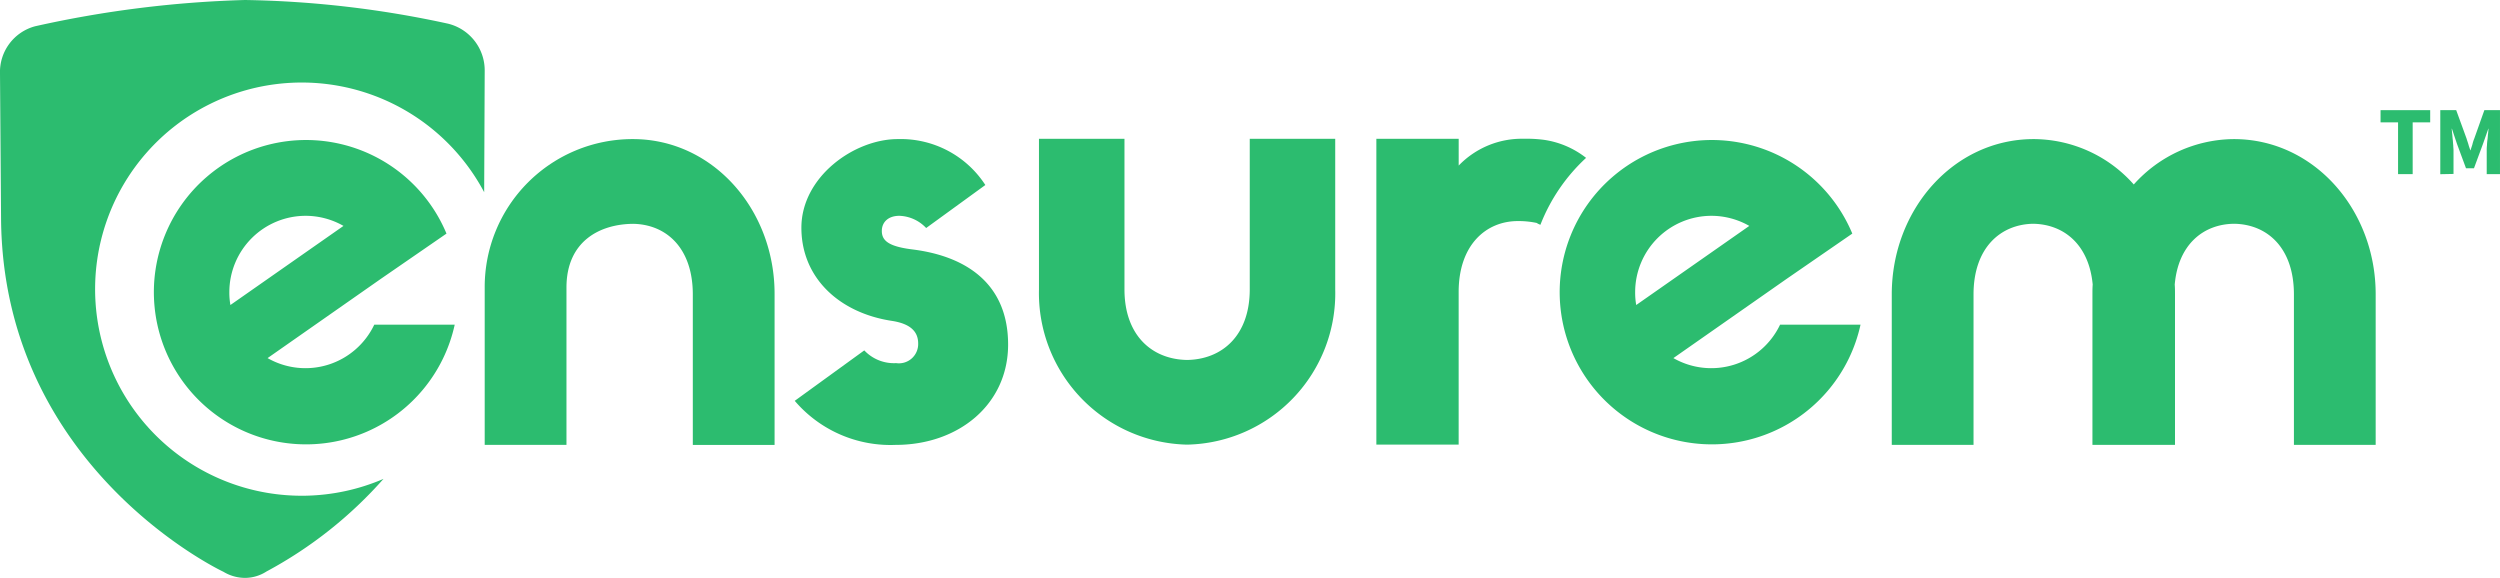 <svg id="ensurem_logo" data-name="ensurem logo" xmlns="http://www.w3.org/2000/svg" width="160" height="36.984" viewBox="0 0 160 36.984">
  <g id="Logo_2_">
    <g id="Group_7136" data-name="Group 7136">
      <path id="Path_14125" data-name="Path 14125" d="M15.681,0A70.355,70.355,0,0,0,2.243,1.682h0A3.033,3.033,0,0,0,0,4.723l.068,9.242C.17,29.985,14.3,36.594,14.3,36.594a2.681,2.681,0,0,0,1.376.391,2.547,2.547,0,0,0,1.376-.408h0a27.085,27.085,0,0,0,7.492-5.929A13.223,13.223,0,1,1,30.987,12.3l.034-7.781A3.078,3.078,0,0,0,28.66,1.512,65.606,65.606,0,0,0,15.681,0" fill="#2cbc6f"/>
    </g>
    <g id="Group_7137" data-name="Group 7137" transform="translate(9.819 8.936)">
      <path id="Path_14126" data-name="Path 14126" d="M71.935,64.441a4.875,4.875,0,0,1-6.829,2.141l7.237-5.063h0l4.213-2.905a9.739,9.739,0,1,0,.527,5.827Zm-4.4-6.965a4.893,4.893,0,0,1,2.429.646l-7.237,5.063a4.587,4.587,0,0,1-.068-.832A4.887,4.887,0,0,1,67.535,57.476Z" transform="translate(-57.8 -52.6)" fill="#2cbc6f"/>
    </g>
    <g id="Group_7138" data-name="Group 7138" transform="translate(99.792 8.936)">
      <path id="Path_14127" data-name="Path 14127" d="M601.534,64.441a4.875,4.875,0,0,1-6.829,2.141l7.237-5.063h0l4.213-2.905a9.739,9.739,0,1,0,.527,5.827Zm-4.4-6.965a4.893,4.893,0,0,1,2.429.646l-7.237,5.063a4.587,4.587,0,0,1-.068-.832A4.887,4.887,0,0,1,597.135,57.476Z" transform="translate(-587.4 -52.6)" fill="#2cbc6f"/>
    </g>
    <g id="Group_7139" data-name="Group 7139" transform="translate(50.864 8.902)">
      <path id="Path_14128" data-name="Path 14128" d="M299.825,58.074c0-3.262,3.381-5.674,6.167-5.674a6.452,6.452,0,0,1,5.606,2.939l-3.788,2.752a2.461,2.461,0,0,0-1.716-.781c-.714,0-1.121.408-1.121.968,0,.629.442,1,2,1.189,3.449.442,6.082,2.226,6.082,6.082,0,3.822-3.16,6.422-7.2,6.422a8.058,8.058,0,0,1-6.456-2.82l4.451-3.228a2.606,2.606,0,0,0,2.039.815,1.233,1.233,0,0,0,1.41-1.257c0-.747-.476-1.257-1.665-1.444C302.237,63.528,299.825,61.268,299.825,58.074Z" transform="translate(-299.4 -52.4)" fill="#2cbc6f"/>
    </g>
    <g id="Group_7140" data-name="Group 7140" transform="translate(88.087 8.885)">
      <path id="Path_14129" data-name="Path 14129" d="M529,57.8a11.522,11.522,0,0,1,2.922-4.281,5.667,5.667,0,0,0-2.7-1.155,8.443,8.443,0,0,0-1.291-.068,5.606,5.606,0,0,0-4.162,1.716V52.3H518.5V71.871h5.267V62.1c0-3.007,1.75-4.536,3.788-4.536a5.588,5.588,0,0,1,1.206.119A1.04,1.04,0,0,0,529,57.8Z" transform="translate(-518.5 -52.3)" fill="#2cbc6f"/>
    </g>
    <g id="Group_7141" data-name="Group 7141" transform="translate(31.021 8.902)">
      <path id="Path_14130" data-name="Path 14130" d="M192.114,52.4h-.034a9.465,9.465,0,0,0-9.48,9.5V71.971h5.233V61.9c0-2.973,2.141-4.06,4.264-4.077,2.124.034,3.822,1.546,3.822,4.519v9.633h5.233V62.338C201.169,56.936,197.227,52.417,192.114,52.4Z" transform="translate(-182.6 -52.4)" fill="#2cbc6f"/>
    </g>
    <g id="Group_7142" data-name="Group 7142" transform="translate(121.062 8.902)">
      <path id="Path_14131" data-name="Path 14131" d="M734.532,52.4H734.5a8.665,8.665,0,0,0-6.4,2.905,8.6,8.6,0,0,0-6.4-2.905h-.034c-5.114.017-9.055,4.519-9.055,9.938v9.633h5.233V62.338c0-2.973,1.716-4.485,3.822-4.519,1.971.034,3.568,1.342,3.805,3.89-.017.2-.017.425-.017.629v9.633h5.284V62.338c0-.2,0-.425-.017-.629.221-2.565,1.835-3.873,3.805-3.89,2.124.034,3.823,1.546,3.823,4.519v9.633h5.232V62.338C743.587,56.936,739.646,52.417,734.532,52.4Z" transform="translate(-712.6 -52.4)" fill="#2cbc6f"/>
    </g>
    <g id="Group_7143" data-name="Group 7143" transform="translate(66.494 8.885)">
      <path id="Path_14132" data-name="Path 14132" d="M400.863,71.871h.034a9.683,9.683,0,0,0,9.463-9.938V52.3h-5.47v9.633c0,2.973-1.784,4.485-4.009,4.519-2.226-.034-4.009-1.546-4.009-4.519V52.3H391.4v9.633A9.7,9.7,0,0,0,400.863,71.871Z" transform="translate(-391.4 -52.3)" fill="#2cbc6f"/>
    </g>
  </g>
  <g id="Group_7144" data-name="Group 7144" transform="translate(152.355 7.05)">
    <path id="Path_14133" data-name="Path 14133" d="M897.921,45.594V42.281H896.8V41.5h3.177v.781h-1.121v3.313Z" transform="translate(-896.8 -41.5)" fill="#2cbc6f"/>
    <path id="Path_14134" data-name="Path 14134" d="M919.3,45.594V41.5h1.019l.663,1.818c.034.119.085.255.119.374.034.136.085.255.119.374h.017c.034-.119.085-.255.119-.374a2.4,2.4,0,0,1,.119-.374l.646-1.818h1v4.094h-.849V44.082a2.517,2.517,0,0,1,.017-.34,3.055,3.055,0,0,1,.034-.374c.017-.119.017-.238.034-.357s.017-.238.034-.323h-.017l-.34.968-.578,1.563h-.51l-.578-1.563-.323-.968h-.017c.017.1.017.2.034.323s.017.238.034.357.017.255.034.374c0,.119.017.238.017.34v1.5l-.849.017Z" transform="translate(-915.477 -41.5)" fill="#2cbc6f"/>
  </g>
</svg>

